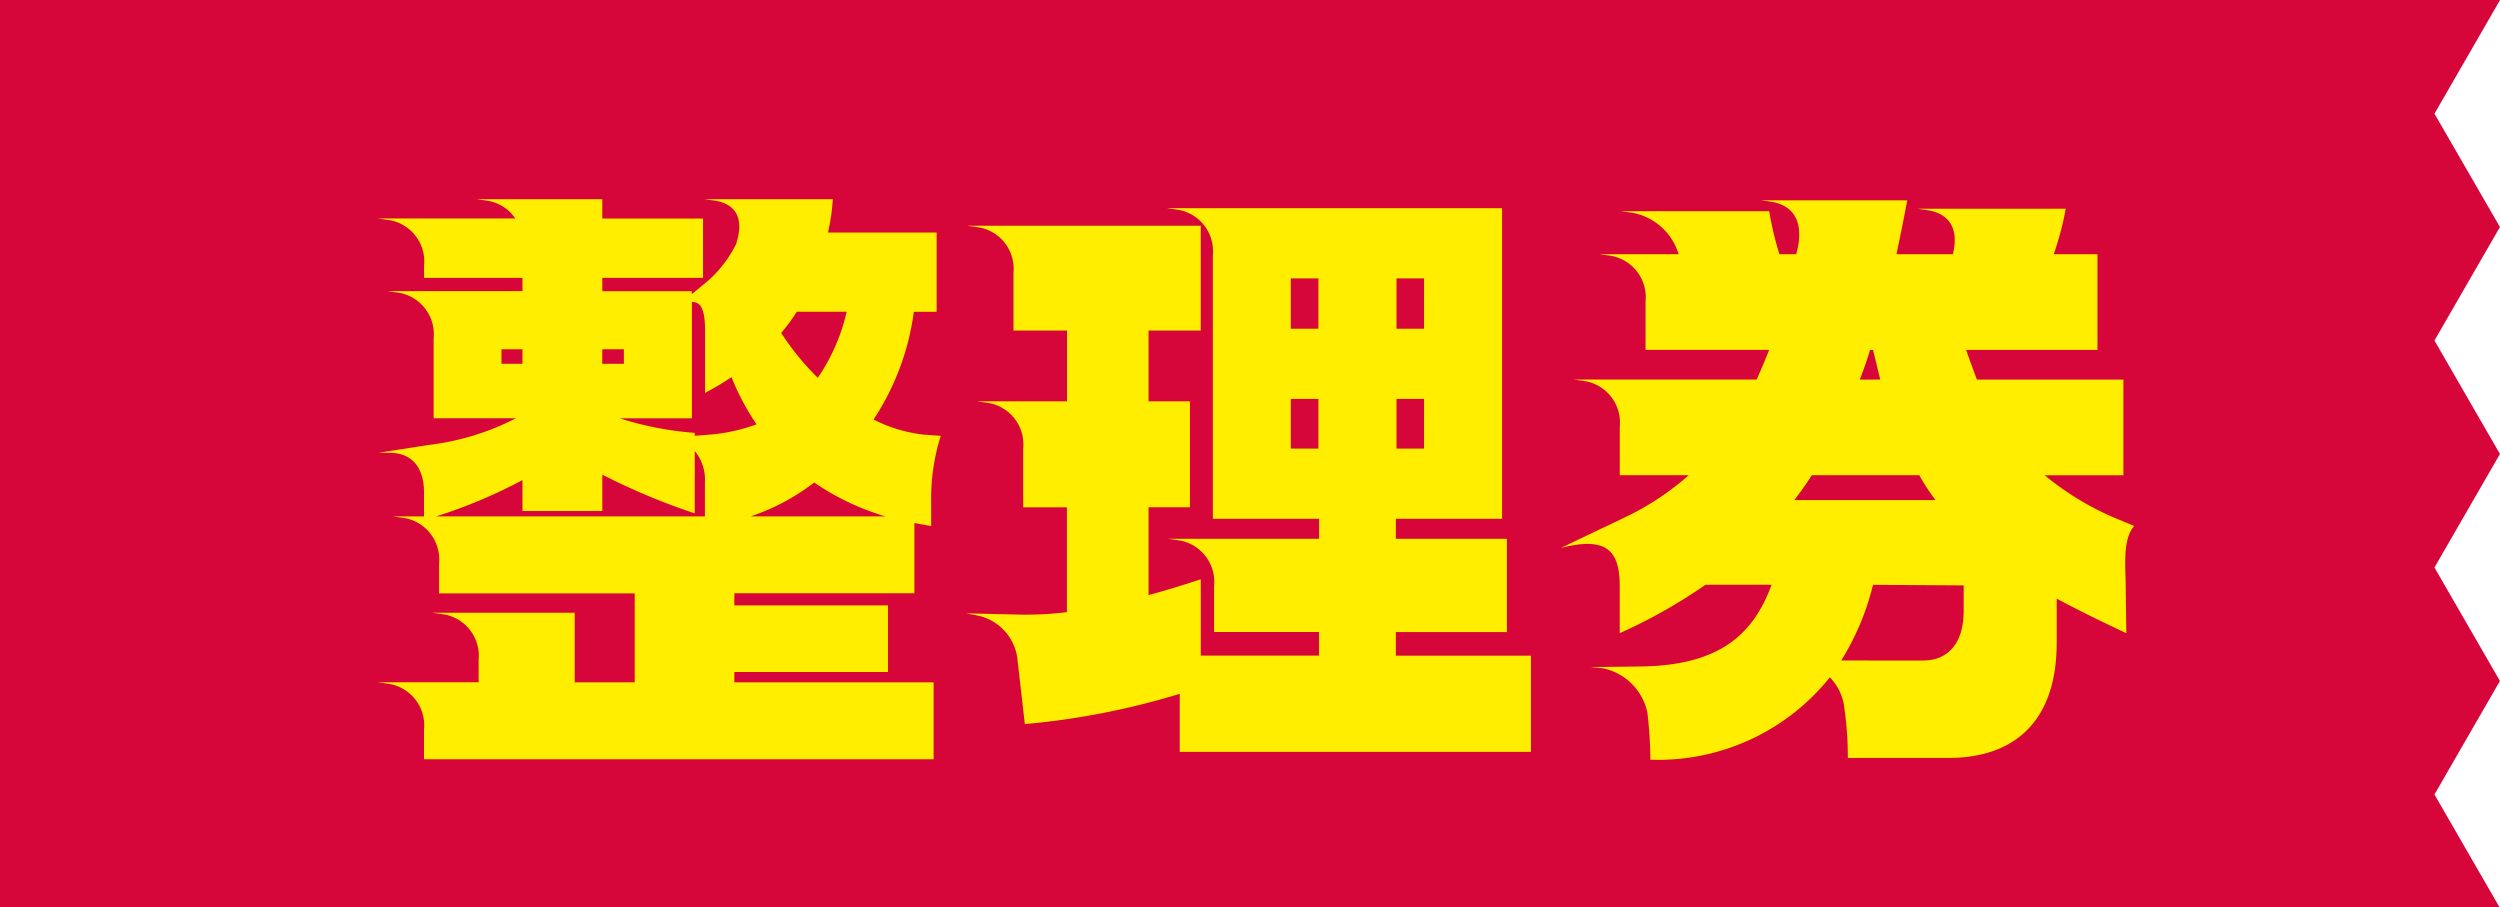 <svg xmlns="http://www.w3.org/2000/svg" xmlns:xlink="http://www.w3.org/1999/xlink" width="114.35" height="41.503" viewBox="0 0 114.35 41.503">
  <defs>
    <clipPath id="clip-path">
      <rect id="長方形_101" data-name="長方形 101" width="114.35" height="41.503" fill="none"/>
    </clipPath>
  </defs>
  <g id="グループ_240" data-name="グループ 240" transform="translate(0 0)">
    <path id="パス_1580" data-name="パス 1580" d="M0,0V41.5H114.329l-2.977-5.16,2.995-5.192-2.995-5.19,2.995-5.192-2.995-5.191,2.995-5.191L111.352,5.2l3-5.2Z" fill="#d7063a"/>
    <g id="グループ_239" data-name="グループ 239" transform="translate(0 0)">
      <g id="グループ_238" data-name="グループ 238" clip-path="url(#clip-path)">
        <path id="パス_1581" data-name="パス 1581" d="M19.929,21.7h-.577l2.306-.36a11.709,11.709,0,0,0,3.981-1.219H21.878V16.466a1.925,1.925,0,0,0-1.538-2.077l-.576-.083h6.177V13.7h-4.5v-.555A1.925,1.925,0,0,0,19.9,11.066l-.576-.083h6.287a1.865,1.865,0,0,0-1.208-.8l-.577-.084h5.766v.887H34.2V13.7H29.593v.609h4.09v.138l.769-.637a5.533,5.533,0,0,0,1.263-1.662c.357-1.135.027-1.773-.879-1.966L34.26,10.1h5.875a9.264,9.264,0,0,1-.22,1.524h4.969v3.628H43.841A11.709,11.709,0,0,1,42,20.178a6.687,6.687,0,0,0,2.306.692l.768.055a9.386,9.386,0,0,0-.439,2.991v1.136l-.768-.139v3.213H35.632v.553h7.029v3.046H35.632V32.2h9.115v3.517H21.438V34.358A1.925,1.925,0,0,0,19.9,32.281l-.576-.084h4.612V31.173A1.925,1.925,0,0,0,22.4,29.1l-.577-.083h6.507V32.2h2.745v-4.07h-8.95V26.769a1.924,1.924,0,0,0-1.537-2.077l-.577-.083h1.427V23.529c0-1.191-.577-1.8-1.51-1.828m14.358,2.908V23.058a2.059,2.059,0,0,0-.466-1.44V24.47A30.08,30.08,0,0,1,29.593,22.7v1.662H25.941V22.947a23.106,23.106,0,0,1-3.954,1.663Zm-8.346-7.645h-.96v.665h.96Zm4.639,0h-.988v.665h.988Zm3.241,3.822v.138l.686-.055a8.141,8.141,0,0,0,2.142-.471A11.358,11.358,0,0,1,35.5,18.239a12.7,12.7,0,0,1-1.208.721V16.106c0-.886-.165-1.329-.6-1.3v5.317H30.389a14.945,14.945,0,0,0,3.432.665m8.73,3.822a11.473,11.473,0,0,1-3.267-1.552,9.892,9.892,0,0,1-2.91,1.552Zm-3.1-6.343a8.839,8.839,0,0,0,1.318-3.018H38.487a7.894,7.894,0,0,1-.714.969,12.083,12.083,0,0,0,1.675,2.05" transform="translate(-2.043 -0.989)" fill="#fe0"/>
        <path id="パス_1582" data-name="パス 1582" d="M49.989,29.2l-.577-.112,2.334.055a15.492,15.492,0,0,0,2.279-.109V24.238h-2V21.553a1.925,1.925,0,0,0-1.537-2.078l-.577-.083h4.118v-3.24H51.581V13.519a1.925,1.925,0,0,0-1.538-2.077l-.577-.082h10.68v4.791H57.758v3.24h1.895v4.845H57.758v4.017c.824-.222,1.62-.471,2.389-.722v3.491h5.409v-1.08h-4.8V27.839a1.924,1.924,0,0,0-1.538-2.077l-.576-.084h6.918v-.914H60.7V12.717a1.926,1.926,0,0,0-1.537-2.078l-.577-.083H73.929V24.764H69.07v.914h5.079v4.266H69.07v1.08h6.178v4.4H59.186V32.769A34.785,34.785,0,0,1,52.1,34.154l-.329-2.88A2.308,2.308,0,0,0,49.989,29.2M65.528,13.769H64.265v2.3h1.263Zm0,5.512H64.265v2.272h1.263Zm4.833-5.512H69.1v2.3H70.36Zm0,5.512H69.1v2.272H70.36Z" transform="translate(-5.224 -1.034)" fill="#fe0"/>
        <path id="パス_1583" data-name="パス 1583" d="M79.838,26.055,82.8,24.642a12.473,12.473,0,0,0,2.883-1.911H82.529V20.516a1.925,1.925,0,0,0-1.537-2.078l-.577-.083h8.374c.192-.415.384-.886.576-1.357H83.709V14.783a1.925,1.925,0,0,0-1.537-2.078l-.577-.083H85.22a2.721,2.721,0,0,0-2.06-1.884l-.577-.083h6.781a14.727,14.727,0,0,0,.467,1.967H90.6l.082-.333c.22-1.191-.22-1.855-1.126-2.05l-.576-.082h6.7c-.165.858-.329,1.689-.494,2.465h2.581c.275-1.136-.138-1.8-1.044-1.994l-.577-.084h6.781a13.41,13.41,0,0,1-.548,2.078h2V17H98.37c.165.471.33.914.495,1.357h6.7v4.376h-3.6a13.053,13.053,0,0,0,3.377,2.022l.714.3c-.548.637-.384,1.883-.384,2.853l.027,2.049c-1.18-.553-2.251-1.08-3.185-1.579v1.94c.028,3.794-2.059,5.345-4.942,5.345H92.961a16.254,16.254,0,0,0-.165-2.327,2.345,2.345,0,0,0-.659-1.358,10.073,10.073,0,0,1-8.208,3.767,19.045,19.045,0,0,0-.138-2.161,2.622,2.622,0,0,0-2.032-2.022l-.577-.055,2.334-.028c3.624-.055,5.134-1.5,5.958-3.739h-3.02a24.2,24.2,0,0,1-3.926,2.216V27.828c0-1.663-.6-2.3-2.691-1.773M96.97,23.867a10.018,10.018,0,0,1-.741-1.135H91.314c-.247.387-.521.775-.8,1.135Zm-.577,7.34c1.208,0,1.867-.859,1.867-2.271V27.772l-4.147-.028a11.785,11.785,0,0,1-1.455,3.462Zm-1.95-12.851L94.114,17h-.137c-.137.471-.3.914-.467,1.357Z" transform="translate(-8.441 -0.995)" fill="#fe0"/>
      </g>
    </g>
  </g>
</svg>
